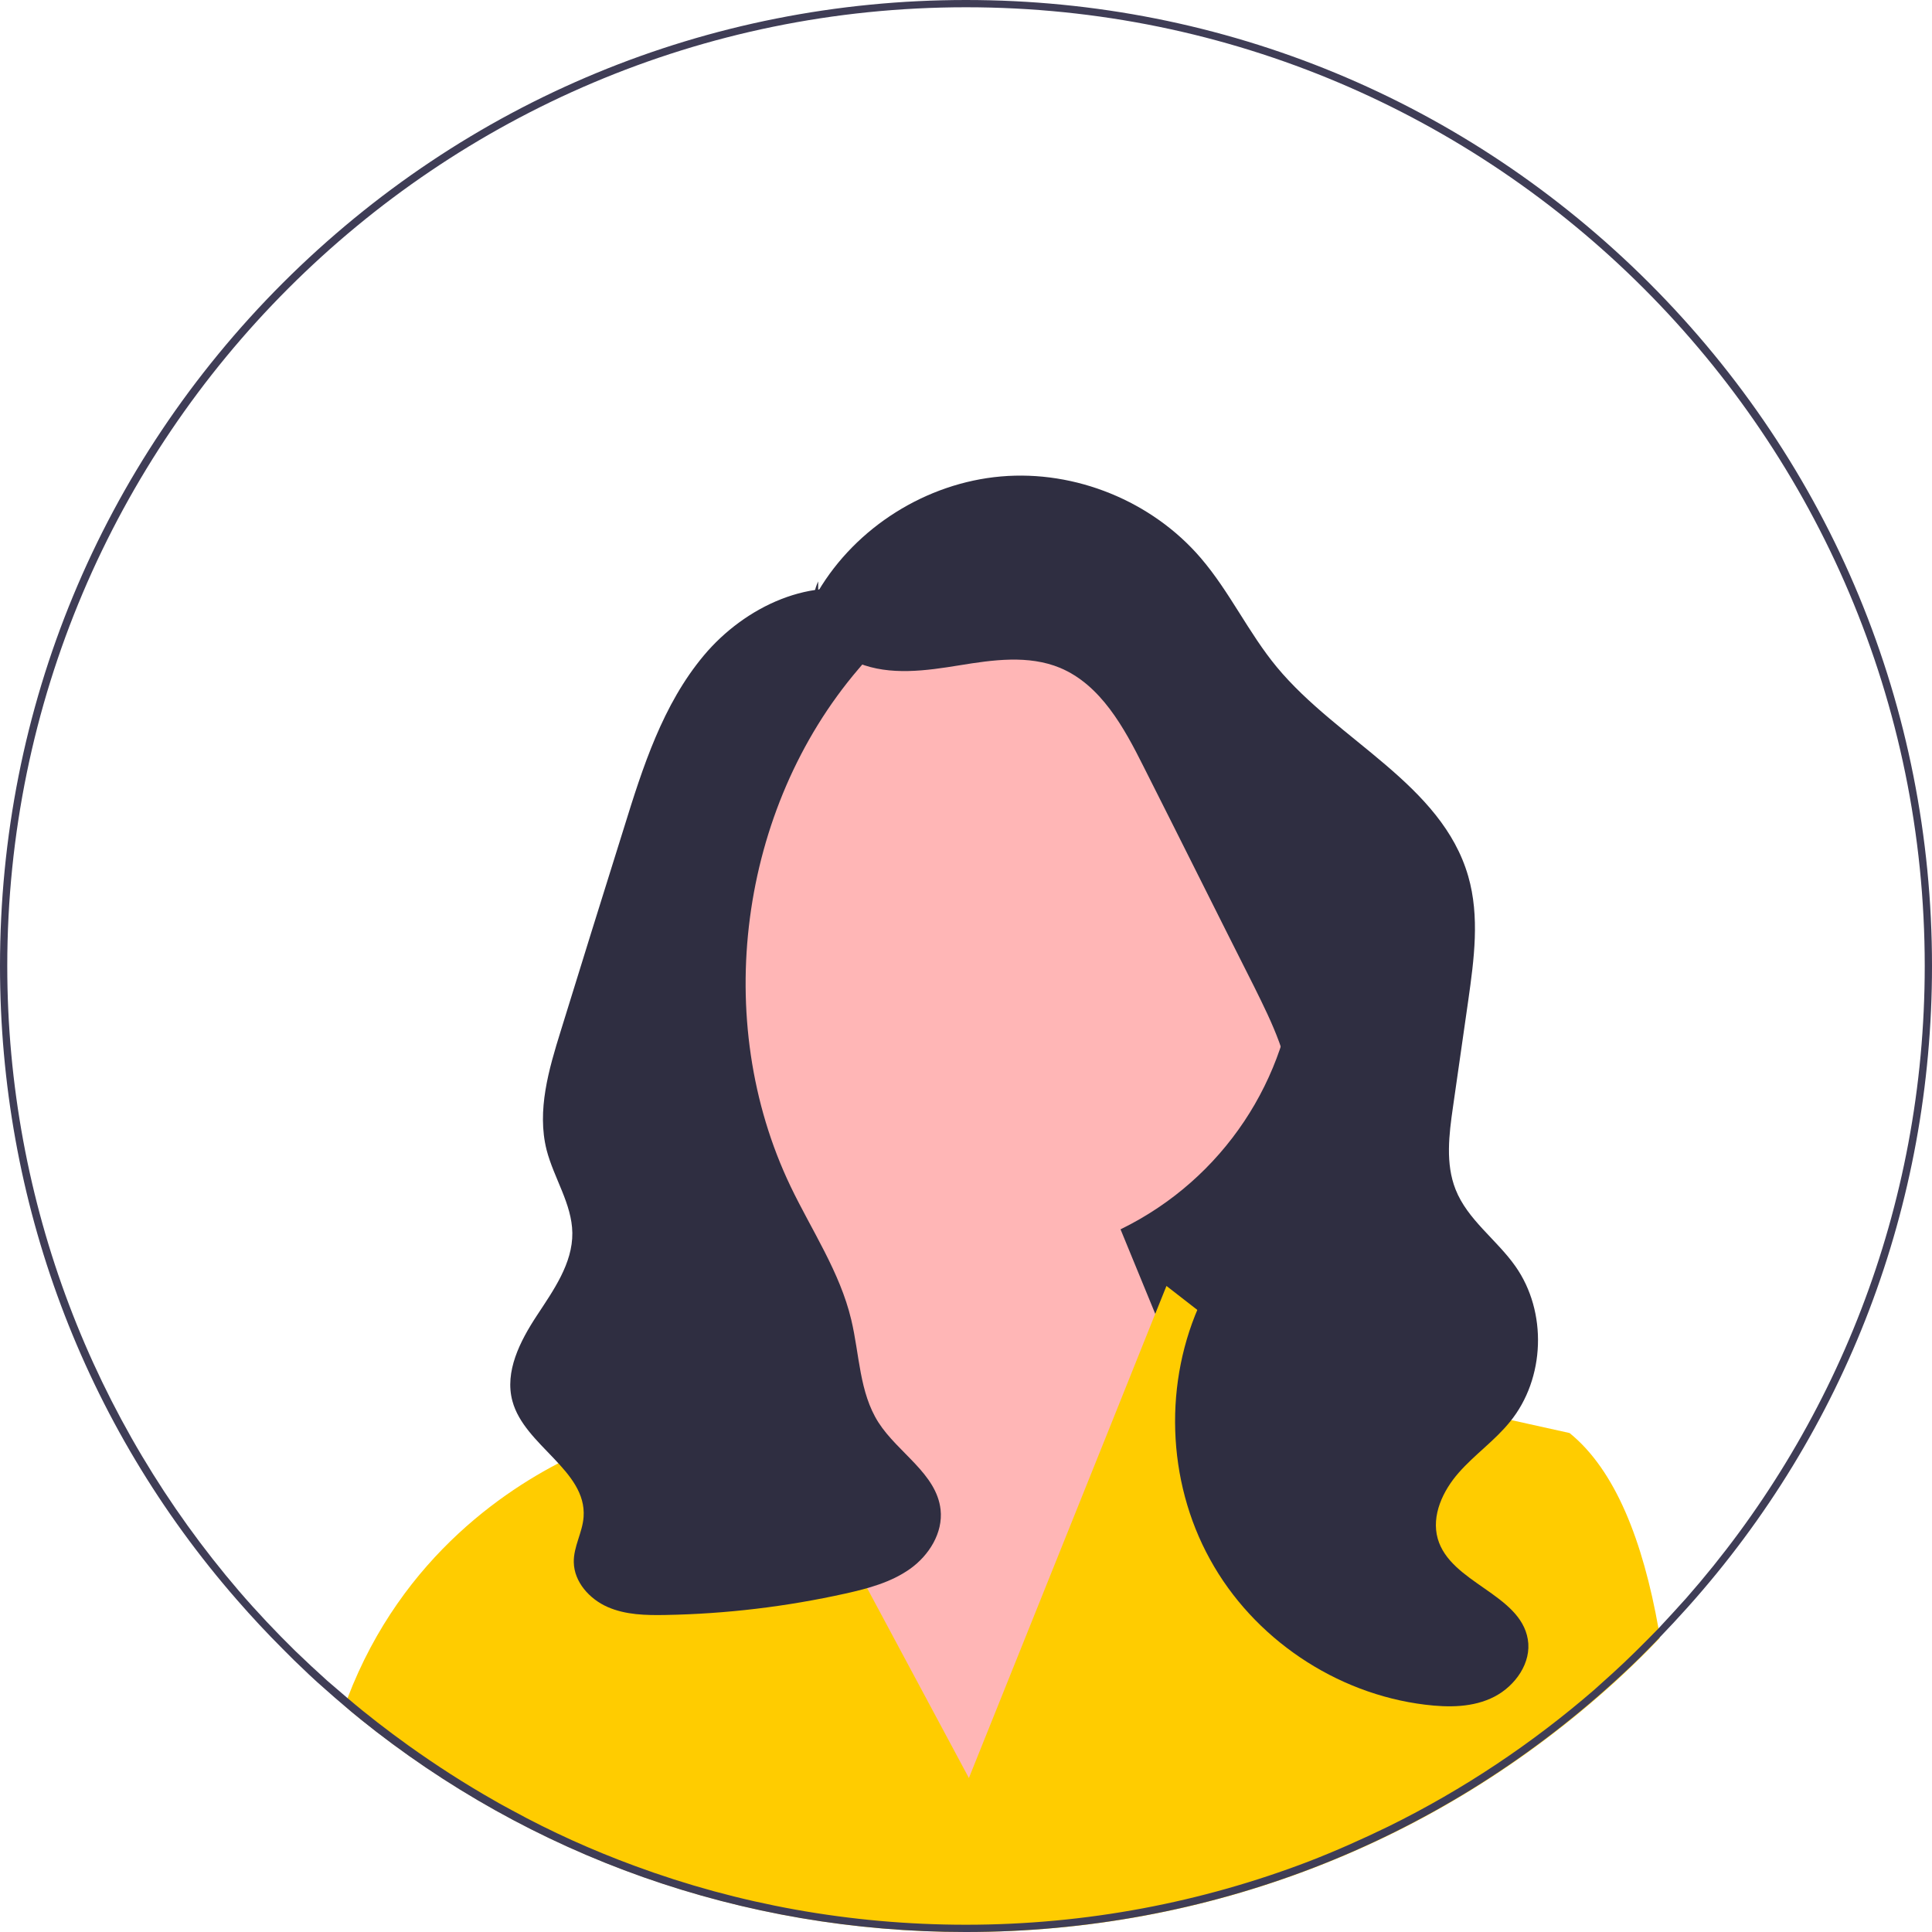 <?xml version="1.0" encoding="utf-8"?>
<!-- Generator: Adobe Illustrator 28.1.0, SVG Export Plug-In . SVG Version: 6.00 Build 0)  -->
<svg version="1.1" id="Layer_1" xmlns="http://www.w3.org/2000/svg" xmlns:xlink="http://www.w3.org/1999/xlink" x="0px" y="0px"
	 viewBox="0 0 532 532" style="enable-background:new 0 0 532 532;" xml:space="preserve">
<style type="text/css">
	.st0{fill:#2F2E41;}
	.st1{fill:#FFB6B6;}
	.st2{fill:#FFCC00;}
	.st3{fill:#3F3D56;}
</style>
<polygon class="st0" points="379.2,379 246.2,379 246.2,199 361.2,262 "/>
<circle class="st1" cx="270.8" cy="260.9" r="86.3"/>
<polygon class="st1" points="221.2,360 217.3,320.6 295.2,306 341.2,418 261.2,510 204.2,398 "/>
<path class="st2" d="M457,451.1c-1,1-2,2-2.9,3c-3.1,3.1-6.3,6.2-9.6,9.2C395.5,507.7,332.6,532,266,532
	c-61.4,0-119.6-20.7-166.8-58.7c0,0,0,0-0.1-0.1c-1.4-1.1-2.8-2.3-4.2-3.5c0.2-0.7,0.5-1.4,0.8-2.1c15.1-39.5,45.1-58.8,63.2-67.2
	c9-4.2,15.1-5.7,15.1-5.7l21.3-38.4l15,28l11.1,20.6l45.4,84.7L306,392l12.1-30.2l3.1-7.7l14.8,11.5l14,10.9l28.2,6.2l22.9,5
	l31.1,6.9c12.6,10.2,20.2,29.7,24.5,53.9C456.8,449.3,456.9,450.2,457,451.1z"/>
<path class="st0" d="M225.3,162.8c10.5-17.7,29.8-29.8,50.3-31.6c20.5-1.8,41.6,6.8,55,22.4c8,9.3,13.2,20.7,21,30.1
	c16.8,20.3,45.4,32.2,52.7,57.6c3.2,11.1,1.6,22.9,0,34.2c-1.4,9.8-2.8,19.5-4.2,29.3c-1.1,7.6-2.1,15.6,0.7,22.7
	c3.3,8.4,11.3,13.8,16.5,21.2c8.8,12.5,8.2,30.9-1.5,42.8c-4.2,5.2-9.7,9-14.1,14s-7.6,11.8-5.8,18.2c3.5,12.2,22.7,15.2,24.8,27.7
	c1.1,6.4-3.4,12.8-9.2,15.8s-12.6,3-19.1,2.2c-24.6-3-47.3-18.3-59.2-40c-12-21.7-12.8-49.1-2.3-71.4c8.7-18.4,24.8-34.6,24.6-54.9
	c-0.1-11.1-5.2-21.4-10.1-31.3c-10.2-20.2-20.3-40.5-30.5-60.7c-5.4-10.8-11.8-22.5-23-27.2c-8.7-3.6-18.5-2.2-27.7-0.7
	s-19.1,2.9-27.8-0.6s-15.2-14-11.1-22.5"/>
<path class="st0" d="M240.5,163.7c-16.7-5.5-35.4,3.3-46.7,16.8c-11.3,13.5-16.8,30.7-22,47.5c-3,9.6-6,19.2-9,28.8
	c-2.8,9-5.6,18.1-8.4,27.1c-3.3,10.6-6.6,21.9-3.9,32.7c2,7.8,7,14.9,7.1,22.9c0.1,8.4-5.2,15.8-9.8,22.8c-4.6,7-8.9,15.4-6.7,23.5
	c3.3,12.3,20.5,19.1,19.6,31.9c-0.3,4.3-2.8,8.2-2.7,12.5c0.1,5.4,4.3,10.1,9.3,12.3c5,2.2,10.6,2.3,16,2.2
	c16.7-0.3,33.3-2.3,49.5-5.9c6.3-1.4,12.6-3.1,17.8-6.8s9.1-9.9,8.4-16.3c-1.1-9.9-11.7-15.6-17.1-24c-5.3-8.3-5.2-18.7-7.5-28.3
	c-3.1-13.1-10.9-24.6-16.7-36.7c-21.9-45.7-14.2-104,18.7-142.5c2.9-3.4,6.1-6.8,7.3-11.1c1.2-4.3-0.4-9.8-4.6-11.3"/>
<path class="st3" d="M454.1,77.9C403.8,27.7,337,0,266,0S128.2,27.7,77.9,77.9C27.7,128.1,0,194.9,0,266c0,64.8,23,126.2,65.3,174.6
	c4,4.6,8.2,9.1,12.6,13.5c1,1,2.1,2.1,3.1,3.1c2.8,2.7,5.6,5.4,8.5,7.9c1.8,1.6,3.5,3.1,5.3,4.6c1.4,1.2,2.8,2.4,4.2,3.5
	c0,0,0.1,0,0.1,0.1c47.1,38,105.3,58.7,166.8,58.7c66.6,0,129.5-24.3,178.5-68.8c3.3-3,6.5-6,9.6-9.2c1-1,2-2,2.9-3
	c2.7-2.8,5.3-5.6,7.9-8.5C508.3,393.9,532,331.8,532,266C532,194.9,504.3,128.1,454.1,77.9z M464.3,440.1c-2.5,2.8-5.1,5.6-7.7,8.4
	c-4.1,4.2-8.3,8.4-12.6,12.3c-1.7,1.5-3.3,3-5,4.5c-17.1,14.8-36.1,27.5-56.6,37.6c-7.2,3.5-14.6,6.8-22.1,9.7
	C331,523.8,299.2,530,266,530c-32,0-62.8-5.7-91.2-16.2c-11.7-4.3-23-9.4-33.8-15.3c-1.6-0.9-3.2-1.7-4.7-2.6
	c-8.3-4.7-16.2-9.8-23.9-15.3c-5.7-4.1-11.3-8.4-16.7-13c-1.9-1.6-3.7-3.2-5.6-4.8c-3-2.7-5.9-5.4-8.8-8.2
	c-5.4-5.3-10.6-10.8-15.5-16.5C26.1,391.8,2,331.6,2,266C2,120.4,120.4,2,266,2s264,118.4,264,264
	C530,332.7,505.2,393.6,464.3,440.1z"/>
</svg>
